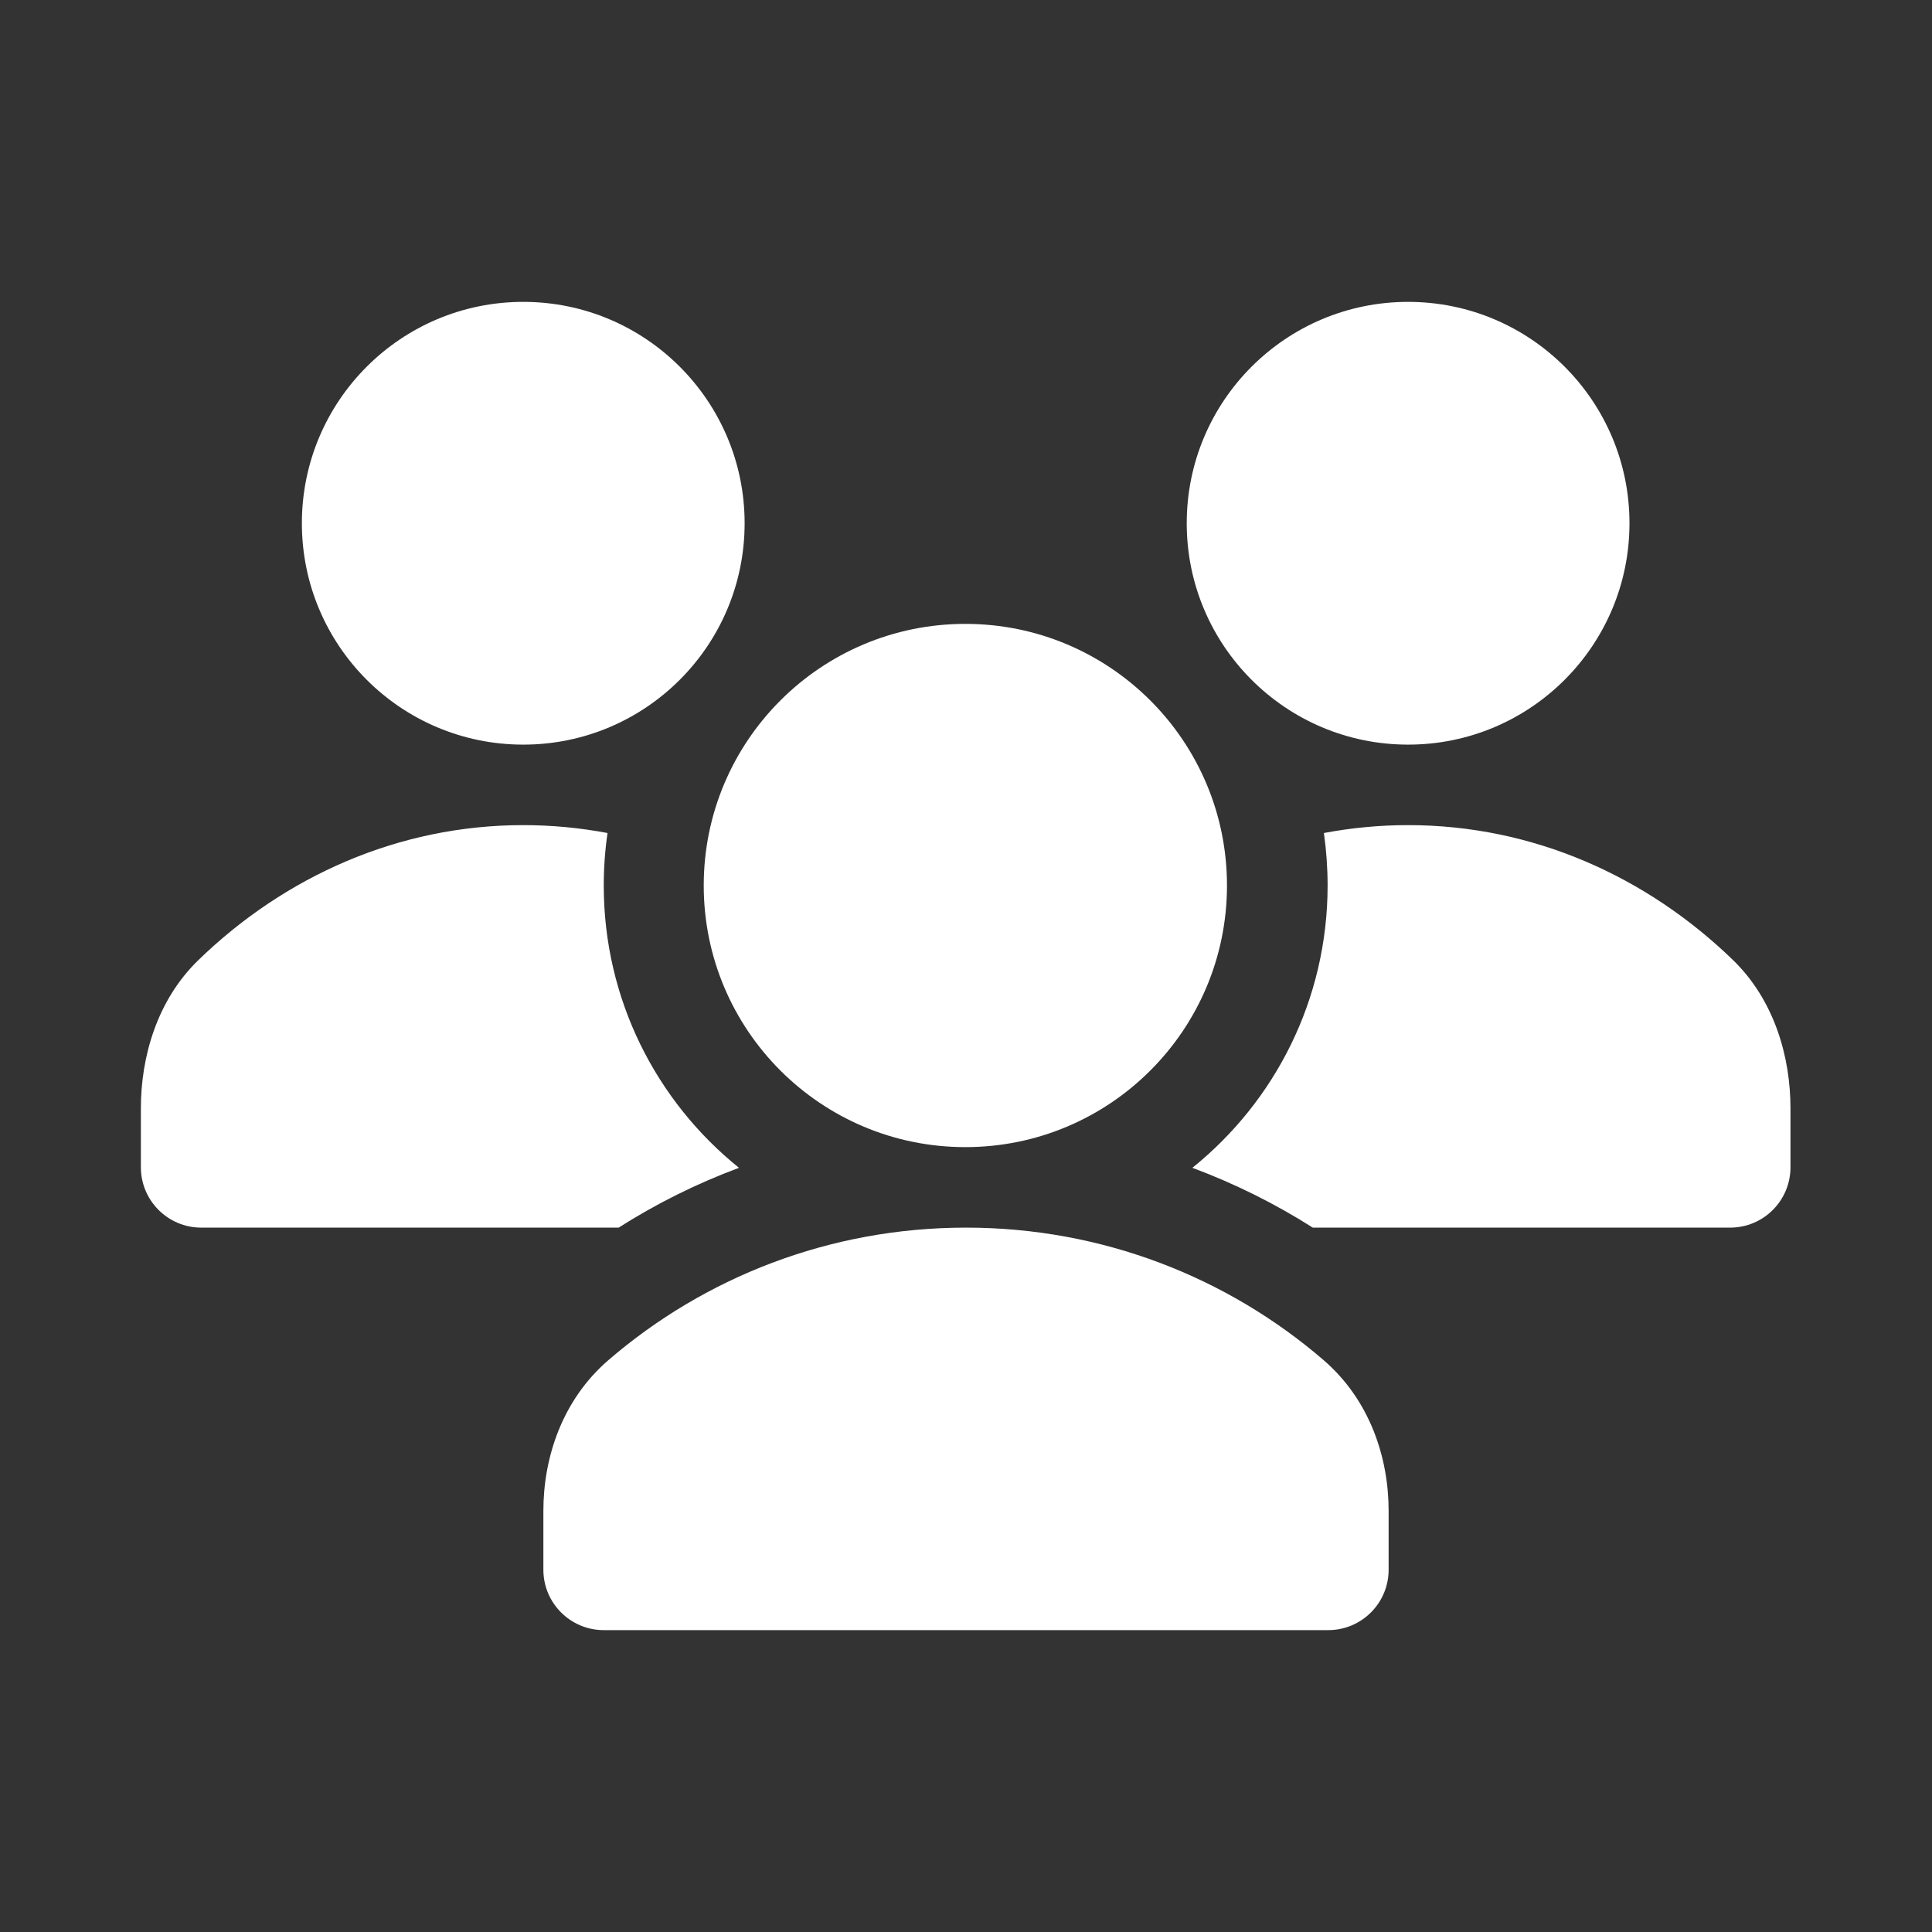 <svg width="24" height="24" viewBox="0 0 24 24" fill="none" xmlns="http://www.w3.org/2000/svg">
<rect x="0" y="0" width="24" height="24" fill="#333333" stroke="none"/>
<path d="M17.492 3.75C19.011 3.75 20.242 4.981 20.242 6.5C20.242 8.019 19.011 9.25 17.492 9.25C15.973 9.25 14.742 8.019 14.742 6.5C14.742 4.981 15.973 3.75 17.492 3.75Z" fill="white"/>
<path d="M17.492 10.25C19.049 10.25 20.459 10.891 21.527 11.925C22.046 12.428 22.242 13.136 22.242 13.768V14.5C22.242 14.914 21.907 15.25 21.492 15.25H16.308C15.84 14.953 15.339 14.703 14.812 14.507C15.837 13.682 16.492 12.418 16.492 11C16.492 10.779 16.476 10.561 16.446 10.348C16.785 10.284 17.135 10.25 17.492 10.25Z" fill="white"/>
<path d="M7.559 16.895C8.749 15.87 10.303 15.25 12 15.25C13.697 15.25 15.251 15.87 16.441 16.895C17.018 17.392 17.25 18.109 17.25 18.768V19.5C17.25 19.914 16.914 20.25 16.5 20.25H7.5C7.086 20.25 6.75 19.914 6.75 19.5V18.768C6.75 18.109 6.982 17.392 7.559 16.895Z" fill="white"/>
<path d="M8.742 11C8.742 9.205 10.197 7.75 11.992 7.75C13.787 7.75 15.242 9.205 15.242 11C15.242 12.795 13.787 14.25 11.992 14.25C10.197 14.25 8.742 12.795 8.742 11Z" fill="white"/>
<path d="M6.5 3.75C4.981 3.75 3.75 4.981 3.75 6.5C3.75 8.019 4.981 9.25 6.5 9.25C8.019 9.25 9.25 8.019 9.25 6.5C9.25 4.981 8.019 3.75 6.5 3.75Z" fill="white"/>
<path d="M6.5 10.25C4.944 10.25 3.533 10.891 2.466 11.925C1.946 12.428 1.75 13.136 1.75 13.768V14.5C1.75 14.914 2.086 15.25 2.5 15.25H7.685C8.152 14.953 8.653 14.703 9.18 14.507C8.155 13.682 7.5 12.418 7.5 11C7.5 10.779 7.516 10.561 7.547 10.348C7.207 10.284 6.857 10.25 6.5 10.25Z" fill="white"/>
</svg>
